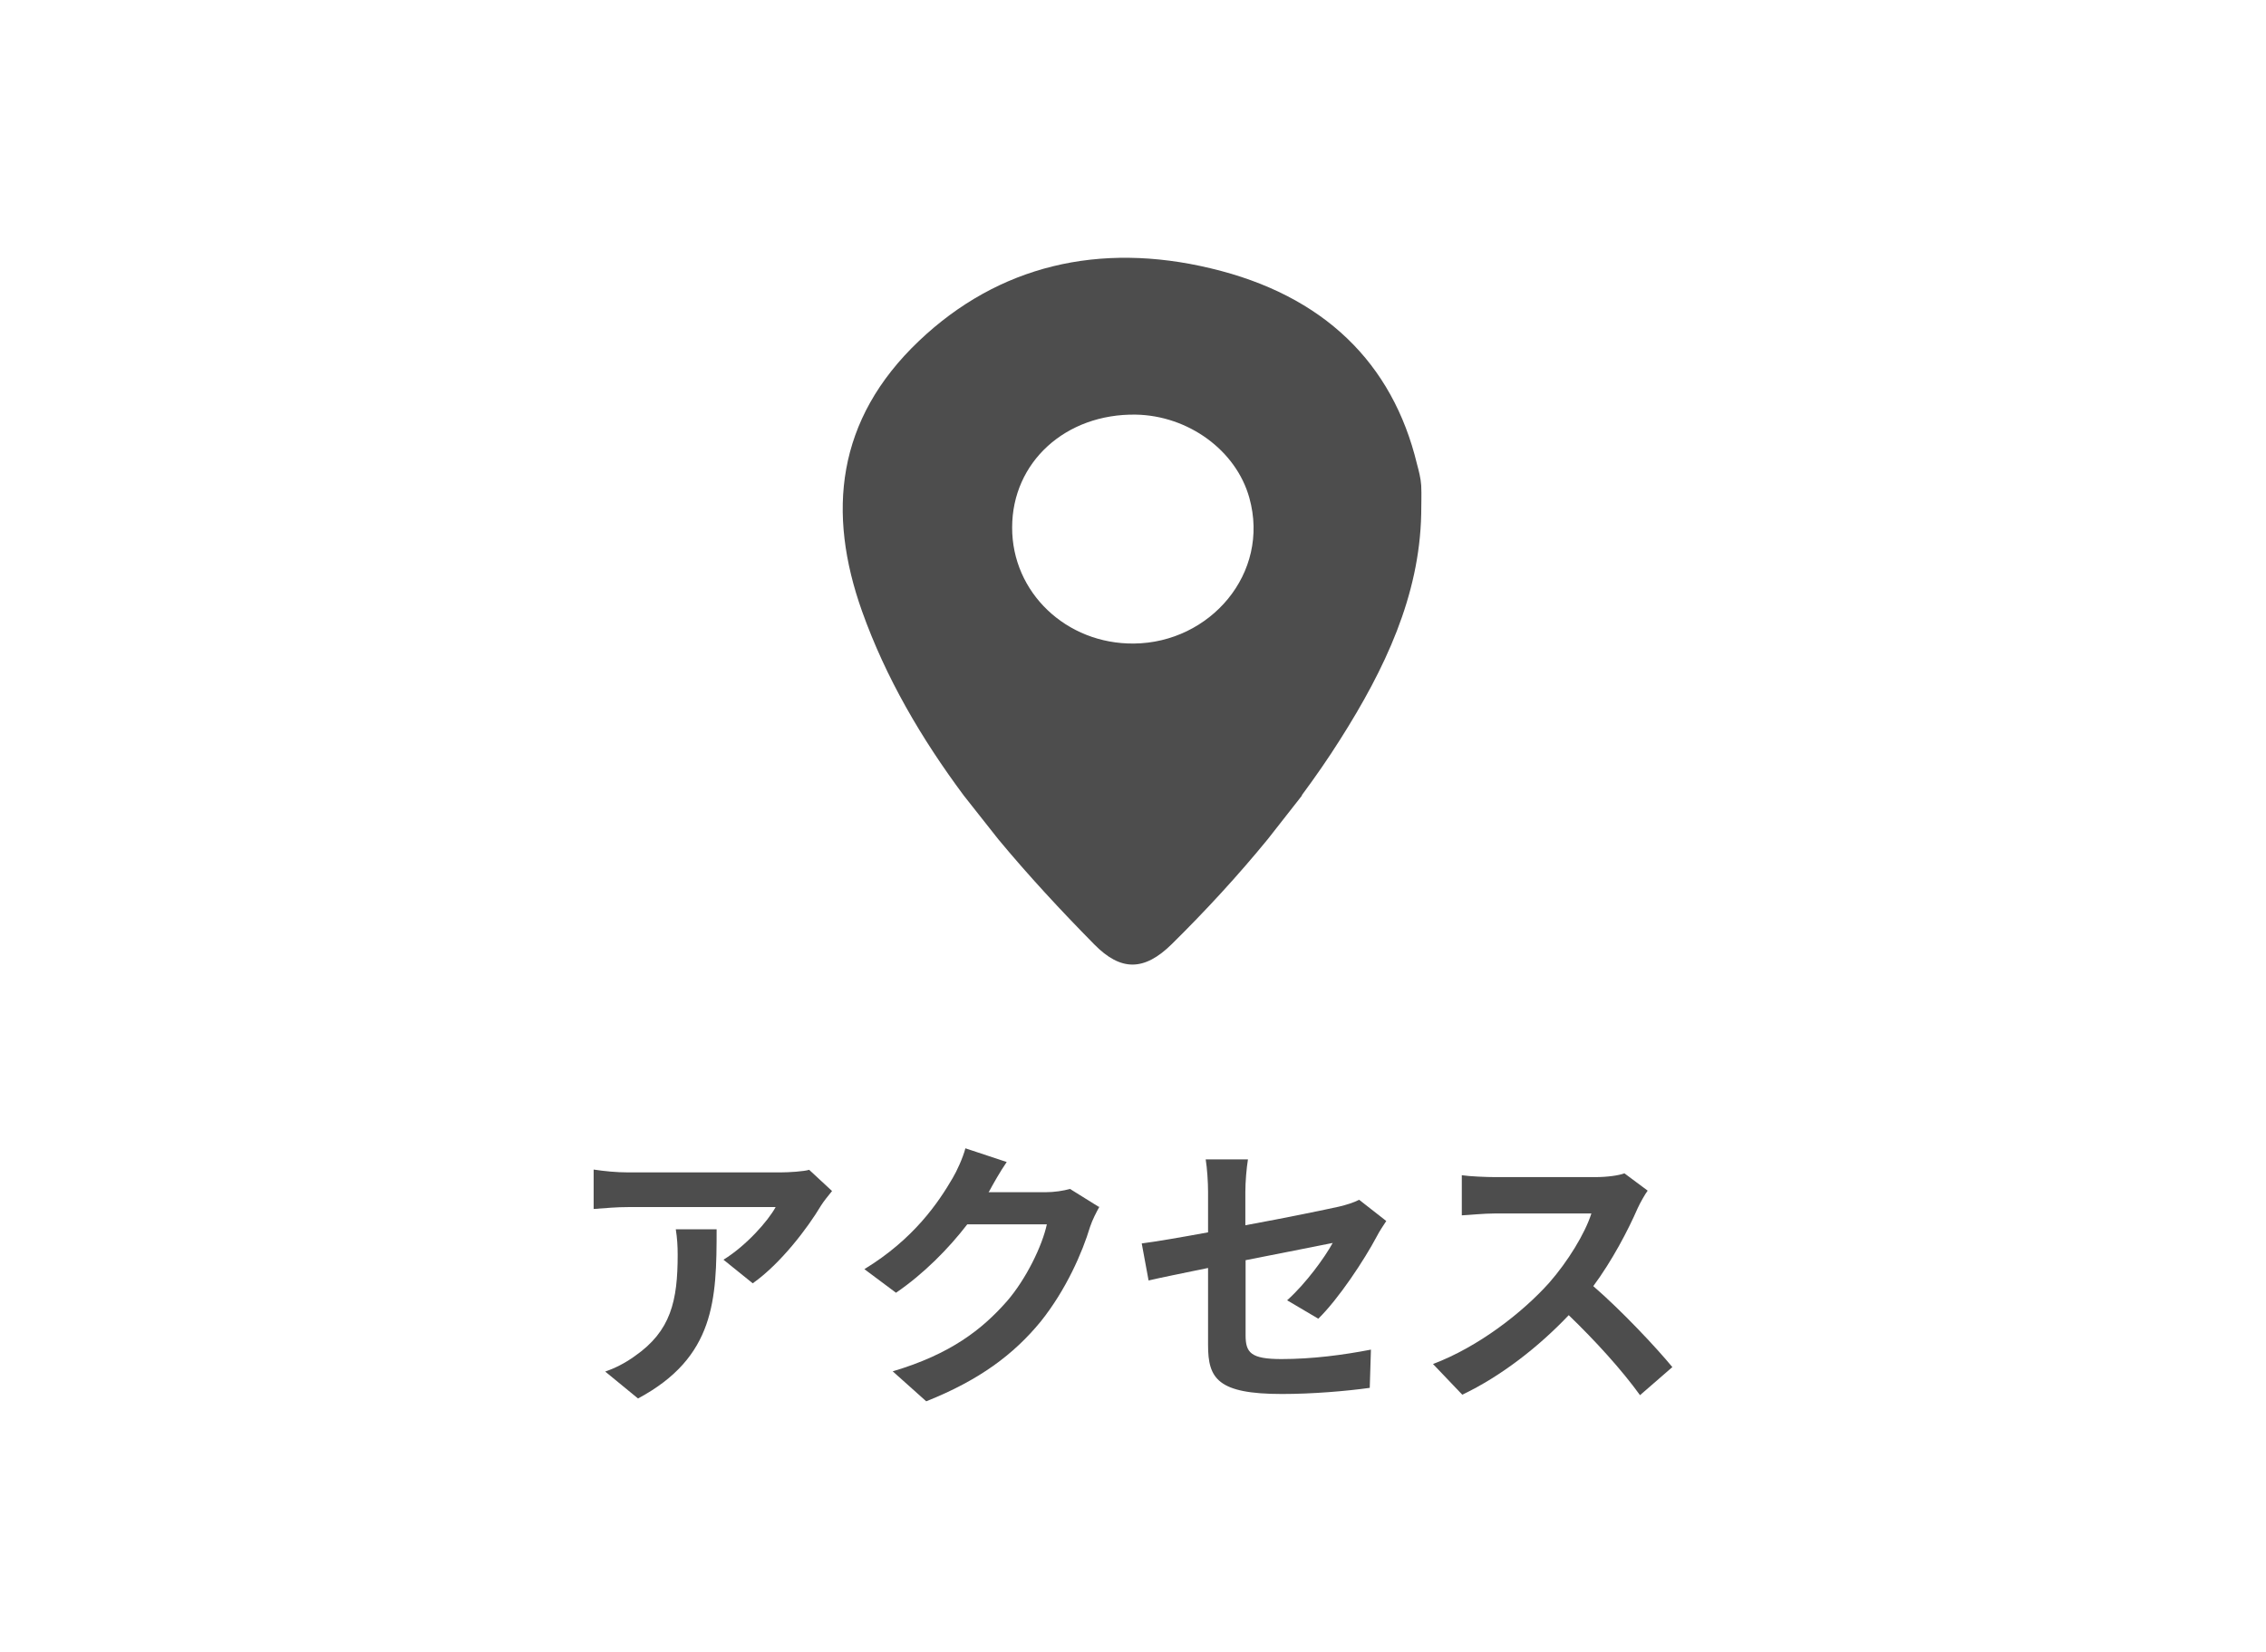 <?xml version="1.0" encoding="UTF-8"?><svg id="_レイヤー_2" xmlns="http://www.w3.org/2000/svg" viewBox="0 0 96 70"><defs><style>.cls-1{fill:none;}.cls-2{fill:#4d4d4d;}</style></defs><g id="_レイヤー_5"><g><g><g><path class="cls-2" d="M35.25,50.47c-.13,.16-.36,.44-.47,.62-.56,.94-1.7,2.45-2.89,3.29l-1.24-1c.96-.59,1.89-1.64,2.21-2.23h-6.25c-.5,0-.9,.04-1.46,.08v-1.67c.46,.07,.96,.12,1.46,.12h6.46c.34,0,1-.04,1.21-.11l.96,.89Zm-4.89,1.62c0,2.97-.06,5.42-3.33,7.17l-1.39-1.14c.38-.13,.82-.34,1.26-.66,1.52-1.06,1.81-2.33,1.81-4.29,0-.37-.02-.7-.08-1.08h1.74Z"/><path class="cls-2" d="M46.58,51.13c-.13,.23-.3,.56-.4,.86-.32,1.07-1.01,2.66-2.09,4.01-1.14,1.39-2.59,2.48-4.85,3.38l-1.42-1.27c2.46-.73,3.79-1.78,4.83-2.96,.82-.94,1.51-2.37,1.7-3.27h-3.37c-.8,1.04-1.85,2.1-3.02,2.9l-1.34-1c2.1-1.28,3.14-2.83,3.74-3.86,.18-.3,.43-.85,.54-1.26l1.75,.58c-.29,.42-.59,.96-.73,1.22l-.04,.06h2.41c.37,0,.77-.06,1.04-.14l1.22,.76Z"/><path class="cls-2" d="M54.54,55.09c.79-.71,1.58-1.8,1.92-2.42-.37,.07-1.99,.4-3.69,.73v3.18c0,.74,.22,1.01,1.52,1.01s2.6-.17,3.79-.4l-.05,1.62c-1,.14-2.43,.26-3.72,.26-2.73,0-3.13-.66-3.13-2.07v-3.27c-1.07,.22-2.01,.41-2.52,.53l-.29-1.57c.56-.07,1.62-.25,2.81-.47v-1.72c0-.4-.04-1.01-.1-1.37h1.79c-.06,.36-.11,.96-.11,1.37v1.42c1.75-.32,3.43-.67,3.97-.79,.33-.08,.62-.17,.85-.29l1.15,.9c-.11,.17-.29,.43-.4,.65-.53,1-1.62,2.65-2.48,3.49l-1.32-.78Z"/><path class="cls-2" d="M69.8,50.46c-.1,.13-.31,.5-.42,.74-.41,.94-1.08,2.22-1.88,3.3,1.19,1.03,2.64,2.57,3.35,3.43l-1.37,1.19c-.78-1.08-1.89-2.3-3.02-3.39-1.27,1.34-2.87,2.59-4.51,3.37l-1.24-1.3c1.93-.73,3.79-2.18,4.92-3.44,.79-.9,1.52-2.09,1.79-2.94h-4.07c-.5,0-1.16,.07-1.42,.08v-1.7c.32,.05,1.06,.08,1.42,.08h4.22c.53,0,1.01-.07,1.25-.16l.98,.73Z"/></g><g><path class="cls-2" d="M48.12,17.57c2.22,.04,4.25,1.51,4.81,3.53,.89,3.2-1.67,6.14-4.89,6.17-2.87,.03-5.17-2.17-5.16-4.92,0-2.76,2.26-4.83,5.25-4.78Zm7.03,16.13c.57-.77,1.12-1.56,1.63-2.37,1.89-2.98,3.36-6.08,3.43-9.55,0-.4,.02-.81,0-1.21-.02-.31-.1-.61-.18-.91-1.03-4.27-3.94-7.15-8.74-8.29-4.72-1.13-8.99-.12-12.35,3.07-3.53,3.35-3.9,7.3-2.42,11.46,1.01,2.83,2.51,5.39,4.31,7.81l1.46,1.85c1.27,1.53,2.64,3.01,4.07,4.46,1.13,1.15,2.12,1.13,3.28-.01,1.45-1.43,2.81-2.91,4.07-4.45l1.45-1.85Z"/><rect class="cls-1" x="27.6" y="4.21" width="40.8" height="40.8"/></g></g><rect class="cls-1" width="96" height="70"/></g></g></svg>